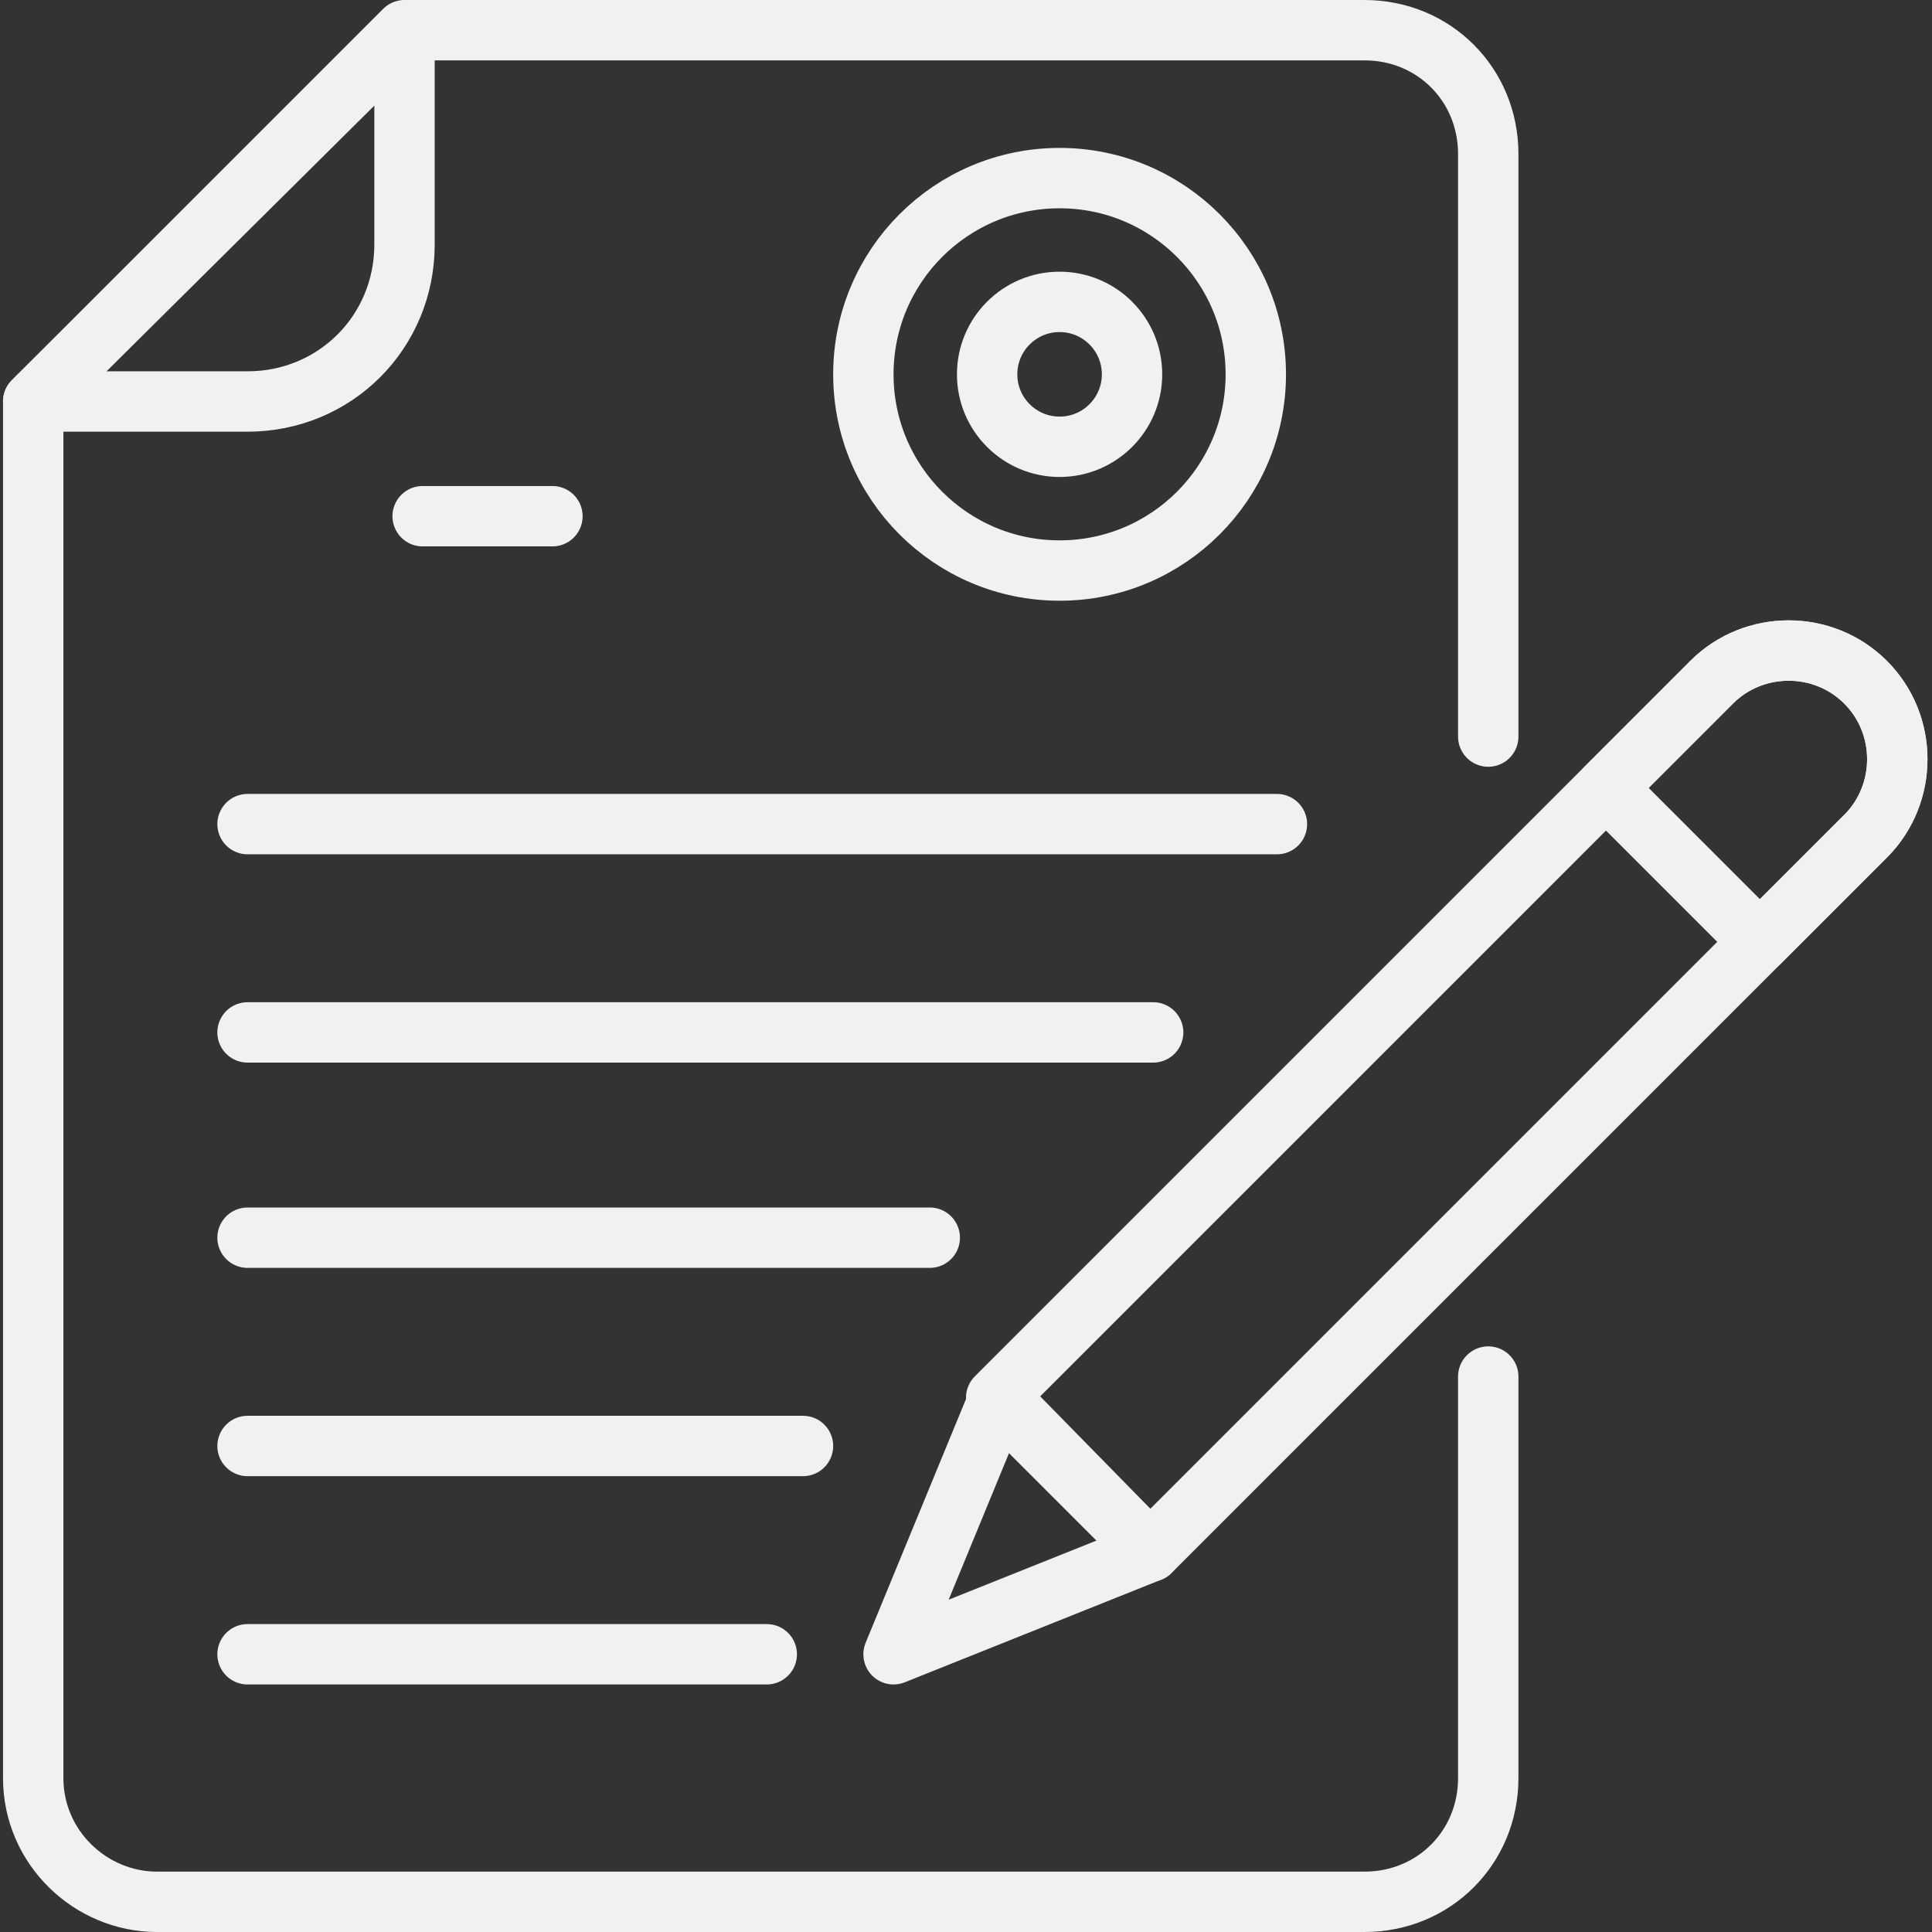 <svg xmlns="http://www.w3.org/2000/svg" viewBox="0 0 64 64" id="Contract">
  <rect x="0" y="0" width="64" height="64" fill="#333333" stroke="none"/>
  <path fill="none" stroke="#eff1f3" stroke-linecap="round" stroke-linejoin="round" stroke-miterlimit="10" stroke-width="2" d="M49.3 24.4V5.1c0-2.3-1.8-4.1-4.1-4.1H13.5L1.1 13.3v45.6C1.1 61.2 3 63 5.2 63h40c2.3 0 4.1-1.8 4.1-4.1V45.6" class="colorStroke484c55 svgStroke"></path>
  <circle cx="35.1" cy="12.4" r="6.5" fill="none" stroke="#eff1f3" stroke-linecap="round" stroke-linejoin="round" stroke-miterlimit="10" stroke-width="2" class="colorStroke484c55 svgStroke"></circle>
  <circle cx="35.1" cy="12.4" r="2.4" fill="none" stroke="#eff1f3" stroke-linecap="round" stroke-linejoin="round" stroke-miterlimit="10" stroke-width="2" class="colorStroke484c55 svgStroke"></circle>
  <path fill="none" stroke="#eff1f3" stroke-linecap="round" stroke-linejoin="round" stroke-miterlimit="10" stroke-width="2" d="M14 17.1h4.3M8.2 27.3h34.1M8.2 34.2h30M8.2 41h22.6M8.2 47.9h18.4M8.2 54.8h17.2M61.8 27.7 38.1 51.4 33 46.3l23.7-23.7c1.4-1.4 3.7-1.4 5.1 0s1.4 3.7 0 5.1z" class="colorStroke484c55 svgStroke"></path>
  <path fill="none" stroke="#eff1f3" stroke-linecap="round" stroke-linejoin="round" stroke-miterlimit="10" stroke-width="2" d="m61.8 27.7-3.5 3.5-5.1-5.1 3.5-3.5c1.4-1.4 3.7-1.4 5.1 0s1.4 3.7 0 5.1zM29.6 54.8l3.5-8.5 5 5.1-8.5 3.4zM1.1 13.3h7.1c2.9 0 5.2-2.3 5.2-5.2V1L1.1 13.3z" class="colorStroke484c55 svgStroke"></path>
</svg>
